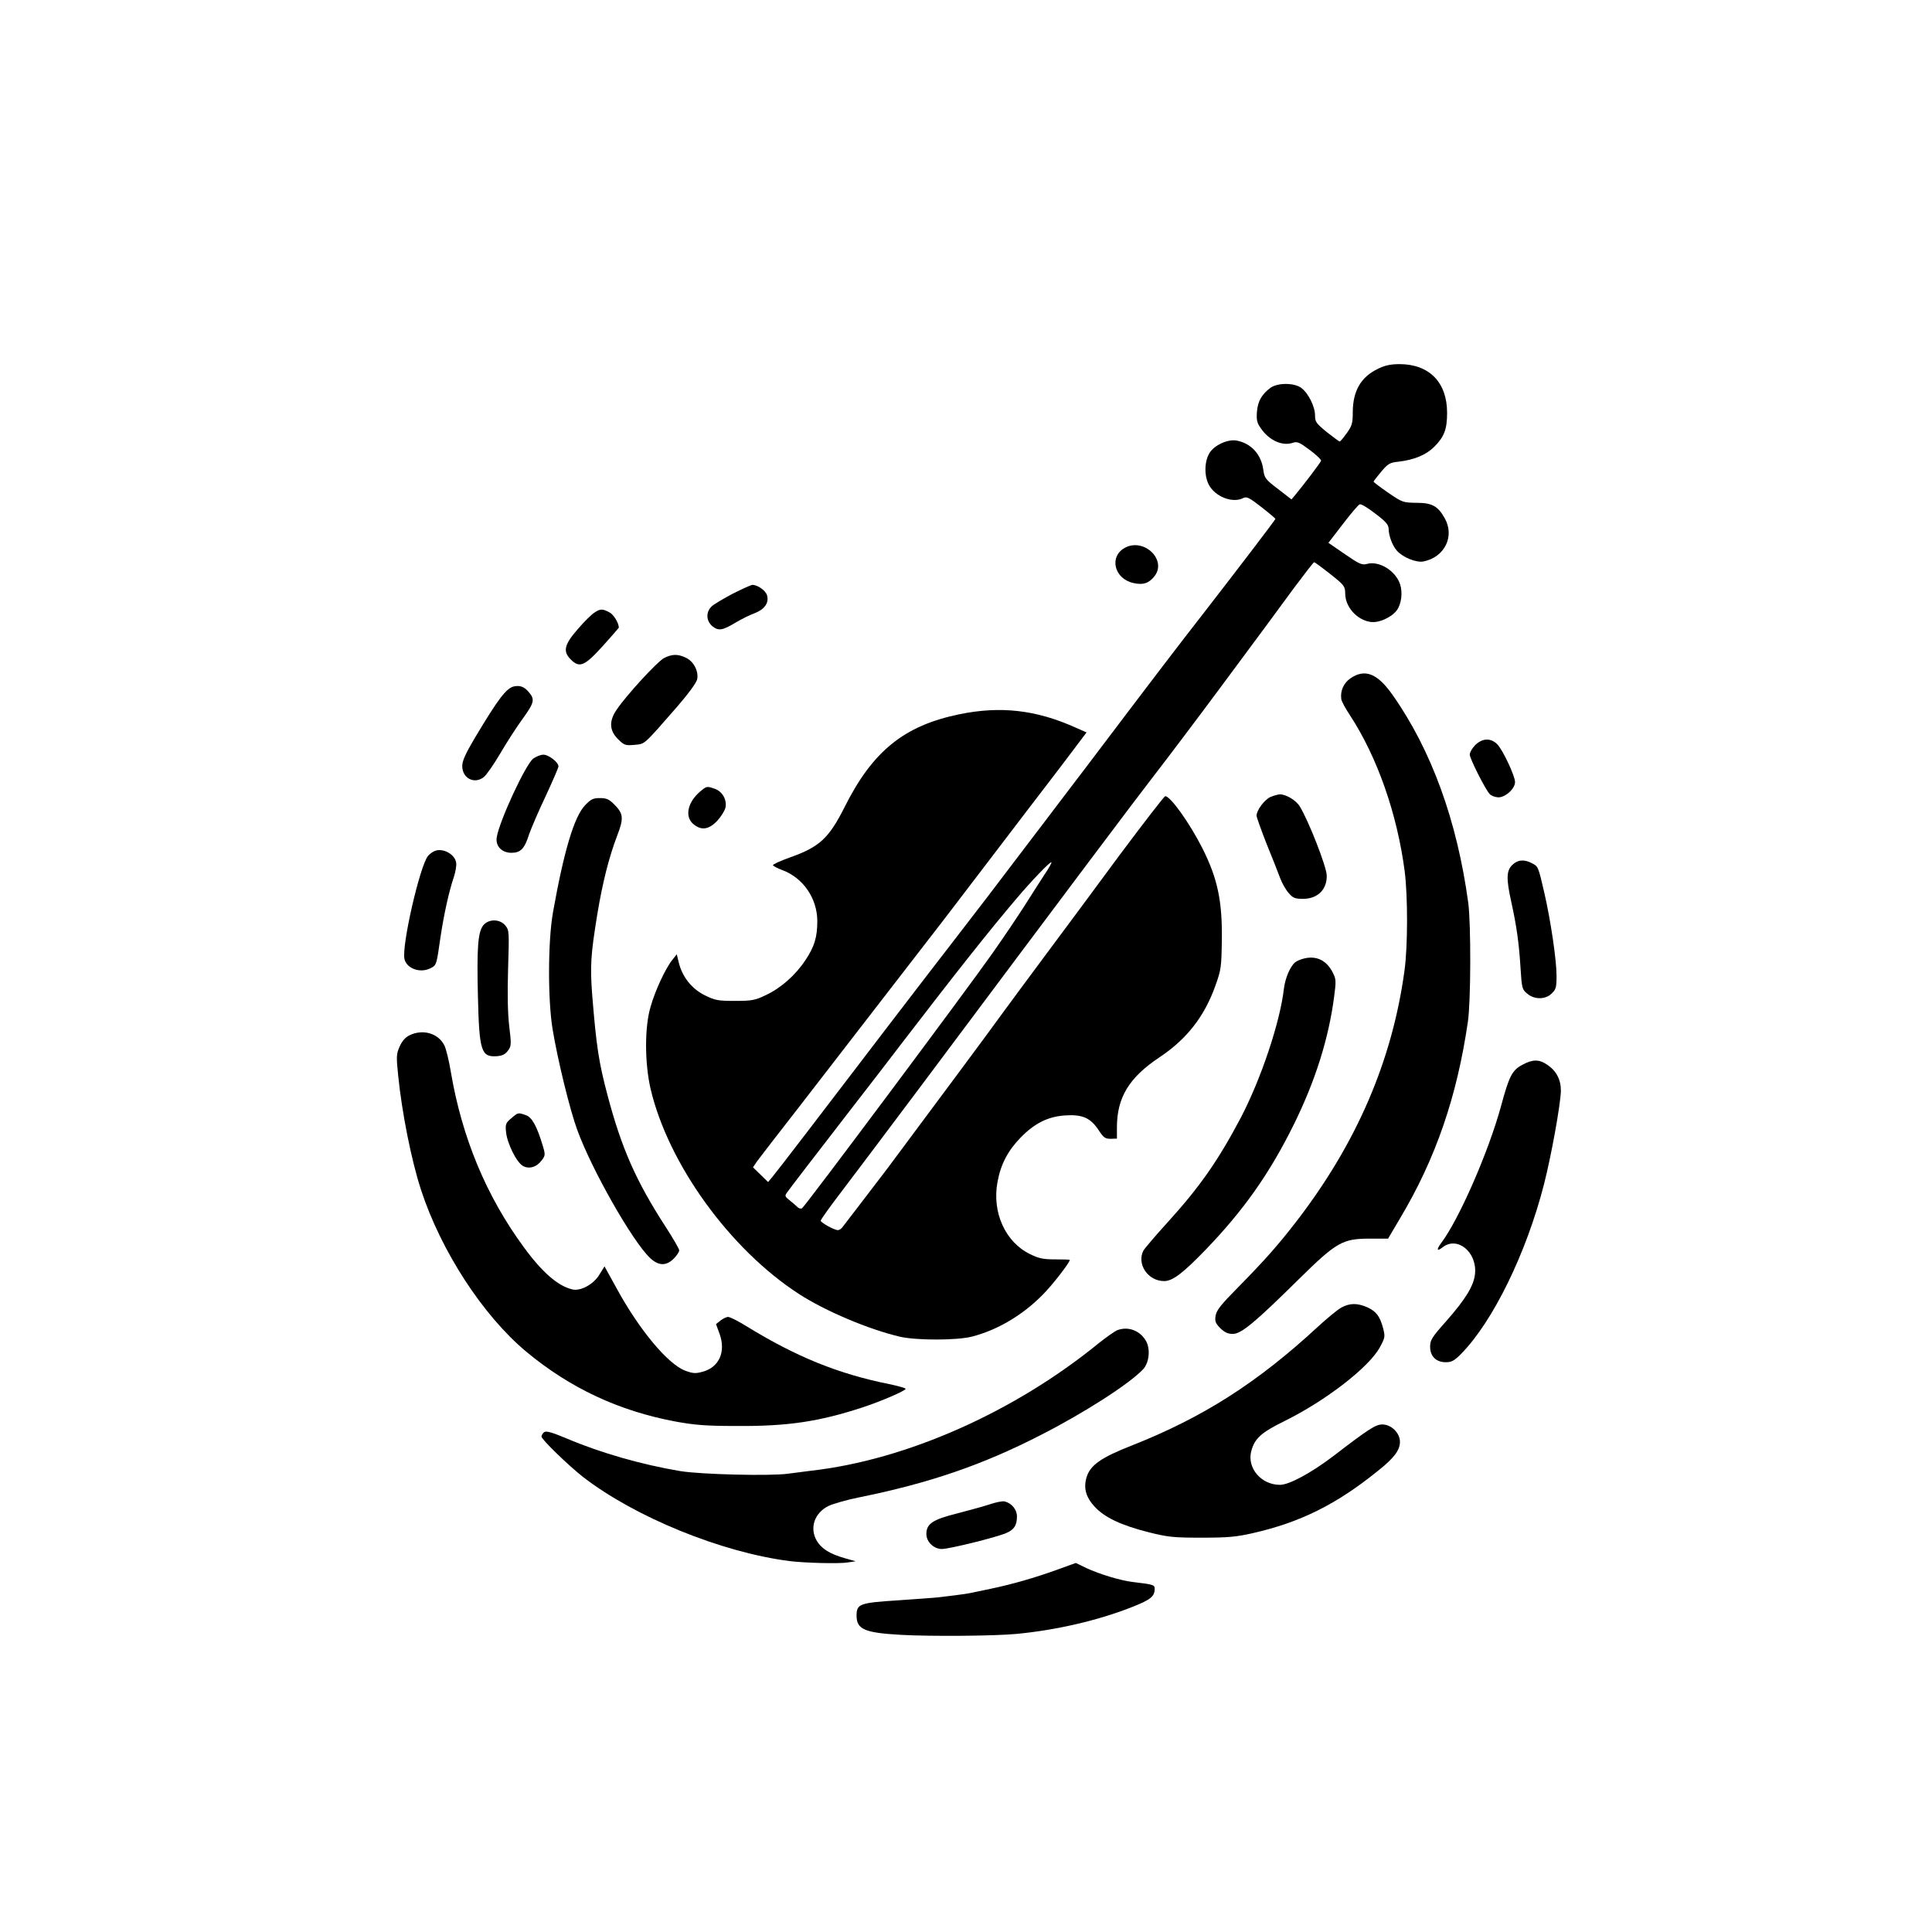 <?xml version="1.0" standalone="no"?>
<!DOCTYPE svg PUBLIC "-//W3C//DTD SVG 20010904//EN"
 "http://www.w3.org/TR/2001/REC-SVG-20010904/DTD/svg10.dtd">
<svg version="1.0" xmlns="http://www.w3.org/2000/svg"
 width="1024pt" height="1024pt" viewBox="0 0 1024 1024"
 preserveAspectRatio="xMidYMid meet">

<g transform="translate(0,1024) scale(0.1,-0.1)"
fill="#000000" stroke="none">
<path d="M7305 8286 c-91 -43 -134 -116 -135 -229 0 -61 -4 -74 -32 -113 -17
-24 -34 -44 -37 -44 -4 0 -34 23 -69 50 -56 46 -62 54 -62 88 0 47 -36 119
-73 146 -38 28 -126 28 -164 0 -46 -35 -66 -70 -71 -126 -3 -44 0 -59 20 -87
44 -65 114 -97 170 -78 24 8 35 3 90 -38 35 -26 62 -52 60 -57 -2 -9 -95 -131
-139 -184 l-18 -21 -71 55 c-67 51 -72 58 -78 101 -11 83 -64 141 -142 156
-47 8 -118 -24 -144 -67 -29 -49 -28 -132 4 -179 40 -58 125 -86 177 -58 17 8
31 1 94 -48 41 -32 74 -60 75 -63 0 -5 -191 -255 -377 -495 -142 -182 -277
-359 -618 -810 -88 -115 -190 -250 -228 -300 -38 -49 -116 -153 -175 -230 -58
-77 -187 -246 -287 -375 -178 -230 -495 -644 -804 -1049 -86 -112 -166 -216
-178 -230 l-22 -26 -40 39 -40 39 21 31 c12 17 115 150 228 295 113 146 261
338 330 427 69 89 175 226 235 304 160 206 230 297 430 560 98 129 200 262
225 295 26 33 103 135 173 226 l126 167 -59 26 c-209 94 -398 115 -616 70
-291 -60 -458 -194 -606 -489 -85 -169 -134 -214 -292 -270 -50 -18 -90 -36
-89 -41 1 -4 23 -16 50 -26 110 -41 184 -149 185 -269 0 -86 -15 -136 -63
-208 -53 -80 -129 -147 -209 -185 -59 -28 -74 -31 -165 -31 -91 0 -105 3 -160
30 -68 34 -118 96 -137 172 l-11 45 -23 -29 c-36 -44 -92 -164 -116 -250 -32
-108 -31 -297 0 -433 93 -398 420 -851 786 -1088 140 -91 370 -188 536 -227
89 -20 303 -20 383 1 135 35 268 114 374 222 51 51 143 170 143 184 0 2 -35 3
-77 3 -65 0 -87 5 -134 28 -131 64 -202 222 -172 382 17 94 55 166 122 235 75
77 146 112 237 118 91 6 134 -13 177 -78 26 -40 35 -46 64 -46 l33 1 0 60 c0
158 65 264 224 370 145 96 240 217 298 381 30 83 32 99 34 239 3 208 -22 328
-103 489 -66 131 -169 276 -197 276 -6 -1 -114 -141 -241 -311 -126 -171 -304
-411 -395 -533 -91 -122 -194 -262 -230 -311 -49 -69 -388 -525 -605 -816 -29
-38 -228 -299 -241 -315 -6 -8 -17 -14 -23 -14 -19 0 -91 40 -91 50 0 6 51 77
113 158 62 81 245 325 408 542 814 1089 1137 1519 1250 1665 68 88 223 293
343 455 260 350 264 356 394 533 56 75 104 137 107 137 4 0 42 -28 85 -62 76
-60 79 -65 80 -104 0 -70 61 -139 132 -150 44 -8 113 23 142 62 24 34 31 93
17 137 -24 72 -111 126 -176 108 -26 -7 -40 -1 -117 52 l-87 60 77 100 c42 55
82 102 89 104 7 3 44 -19 82 -49 55 -41 70 -59 71 -79 0 -38 20 -91 44 -118
31 -35 102 -64 140 -57 113 22 168 134 113 230 -36 64 -67 81 -150 81 -71 1
-74 2 -150 54 -42 29 -77 56 -77 58 0 2 18 26 40 52 37 44 46 49 93 54 84 10
146 36 189 79 53 53 68 93 68 180 0 161 -94 257 -250 258 -48 0 -78 -6 -115
-24z m-1770 -2683 c-24 -38 -70 -108 -101 -158 -31 -49 -108 -164 -172 -255
-136 -194 -995 -1344 -1011 -1354 -6 -4 -18 -1 -26 8 -8 8 -27 24 -41 35 -24
19 -25 23 -13 40 15 21 128 169 354 461 75 96 191 247 258 335 289 376 454
585 606 764 77 91 173 191 183 191 5 0 -12 -30 -37 -67z"/>
<path d="M5961 7336 c-84 -47 -55 -164 46 -186 51 -12 82 -2 112 36 68 87 -57
206 -158 150z"/>
<path d="M3885 7094 c-49 -26 -100 -56 -112 -67 -33 -30 -31 -79 4 -107 32
-25 52 -22 125 22 29 17 73 39 98 48 52 20 76 54 66 93 -6 26 -50 57 -78 57
-7 0 -53 -21 -103 -46z"/>
<path d="M3149 6992 c-14 -9 -54 -48 -87 -87 -71 -81 -80 -118 -37 -160 46
-47 73 -36 169 70 47 52 86 97 86 98 0 25 -28 71 -51 82 -36 19 -48 19 -80 -3z"/>
<path d="M3521 6753 c-35 -17 -203 -200 -253 -275 -41 -60 -38 -110 7 -155 33
-33 39 -35 87 -31 58 6 45 -6 225 200 60 69 104 129 108 147 9 42 -18 96 -60
115 -42 20 -71 20 -114 -1z"/>
<path d="M7158 6645 c-36 -25 -55 -66 -49 -110 1 -11 22 -50 46 -86 144 -220
250 -521 290 -826 17 -132 17 -399 -1 -528 -65 -476 -253 -913 -570 -1325 -96
-125 -171 -210 -310 -351 -93 -94 -116 -123 -121 -152 -5 -31 -1 -40 25 -67
23 -22 40 -30 66 -30 45 0 117 60 351 291 199 196 231 214 376 214 l96 0 65
110 c187 314 300 641 358 1039 16 107 17 518 2 631 -59 434 -195 810 -402
1103 -80 113 -145 139 -222 87z"/>
<path d="M2725 6602 c-41 -8 -85 -67 -207 -271 -51 -86 -68 -124 -68 -151 0
-65 64 -98 114 -59 14 11 53 67 86 123 33 57 87 141 120 186 64 89 67 104 28
147 -22 24 -43 31 -73 25z"/>
<path d="M7819 6291 c-16 -16 -29 -39 -29 -50 0 -22 83 -186 106 -210 7 -8 27
-16 44 -17 37 -2 90 45 90 81 0 32 -65 171 -94 200 -35 35 -79 33 -117 -4z"/>
<path d="M2826 6219 c-41 -32 -179 -330 -193 -416 -8 -47 26 -83 78 -83 48 0
69 21 93 97 11 32 50 123 88 203 37 80 68 151 68 158 0 22 -52 62 -80 62 -15
0 -39 -10 -54 -21z"/>
<path d="M3710 6044 c-65 -56 -82 -131 -36 -171 42 -36 82 -31 127 16 20 22
40 53 44 70 9 41 -16 86 -56 100 -43 15 -43 15 -79 -15z"/>
<path d="M6734 6016 c-32 -14 -74 -71 -74 -99 0 -8 24 -75 53 -149 30 -73 62
-155 72 -182 10 -27 30 -62 45 -79 23 -27 34 -31 77 -31 77 0 127 50 125 124
-1 47 -97 292 -143 366 -20 33 -73 64 -106 64 -10 -1 -32 -7 -49 -14z"/>
<path d="M3101 5972 c-58 -61 -112 -242 -170 -567 -27 -152 -28 -463 -2 -621
27 -163 92 -429 131 -534 77 -211 292 -589 385 -677 45 -43 86 -44 126 -4 16
16 29 36 29 44 0 7 -32 63 -71 123 -158 244 -234 416 -309 699 -46 174 -59
256 -81 529 -12 157 -8 216 27 431 28 169 62 303 106 418 35 91 32 115 -17
164 -27 27 -41 33 -76 33 -36 0 -47 -6 -78 -38z"/>
<path d="M2305 5730 c-11 -4 -27 -16 -36 -26 -43 -50 -142 -481 -125 -548 12
-49 81 -75 135 -49 35 17 34 14 56 168 18 119 44 238 70 315 9 27 15 61 13 76
-5 45 -69 81 -113 64z"/>
<path d="M8015 5655 c-31 -30 -32 -73 -5 -195 28 -127 41 -218 49 -349 7 -108
8 -115 35 -137 38 -33 98 -33 131 1 22 21 25 33 25 93 0 84 -31 293 -65 441
-32 138 -32 139 -66 156 -41 22 -77 18 -104 -10z"/>
<path d="M2561 5335 c-28 -36 -34 -120 -28 -373 7 -294 17 -326 101 -320 28 2
44 10 58 29 18 24 19 32 7 130 -8 69 -10 172 -6 305 6 193 6 203 -14 228 -29
36 -89 37 -118 1z"/>
<path d="M6913 5160 c-18 -4 -40 -13 -49 -21 -26 -22 -52 -83 -59 -139 -20
-177 -122 -481 -229 -685 -121 -229 -219 -369 -395 -562 -60 -66 -113 -129
-120 -140 -38 -72 23 -163 109 -163 45 0 99 41 220 166 204 212 341 407 470
669 111 226 182 449 211 671 11 84 11 94 -7 129 -32 64 -86 91 -151 75z"/>
<path d="M2171 4753 c-23 -11 -40 -31 -53 -60 -17 -39 -18 -52 -8 -150 20
-200 70 -451 121 -608 106 -325 328 -667 558 -859 232 -193 491 -314 789 -370
104 -19 163 -24 327 -24 269 -2 436 23 665 98 101 33 230 89 230 99 0 4 -39
15 -87 25 -269 54 -491 144 -752 304 -46 29 -92 52 -102 52 -9 0 -27 -9 -40
-19 l-24 -19 19 -52 c34 -94 -2 -176 -88 -200 -40 -11 -52 -10 -94 5 -92 35
-243 215 -364 437 l-64 116 -26 -42 c-31 -53 -101 -91 -145 -80 -76 18 -160
91 -257 224 -199 271 -327 580 -386 926 -10 62 -26 126 -35 144 -33 64 -114
87 -184 53z"/>
<path d="M8070 4597 c-55 -29 -71 -59 -114 -219 -67 -245 -224 -603 -318 -727
-26 -35 -22 -46 8 -22 78 61 183 -25 172 -140 -6 -63 -50 -135 -155 -254 -74
-83 -83 -98 -83 -133 0 -51 32 -82 83 -82 31 0 45 8 80 43 169 171 347 534
441 902 40 158 86 415 89 491 1 60 -23 108 -73 141 -42 29 -76 29 -130 0z"/>
<path d="M2710 4313 c-29 -24 -32 -31 -28 -72 6 -62 56 -162 90 -181 33 -18
73 -6 100 31 18 24 19 29 5 76 -31 103 -57 151 -89 162 -42 15 -42 15 -78 -16z"/>
<path d="M7110 3310 c-19 -10 -75 -56 -125 -102 -320 -296 -608 -480 -985
-629 -164 -64 -222 -105 -241 -169 -17 -57 -4 -105 43 -156 53 -57 139 -98
285 -135 104 -26 131 -29 282 -29 139 0 183 4 271 24 251 57 443 152 663 330
86 68 117 110 117 154 0 47 -46 92 -93 92 -36 0 -69 -21 -262 -169 -116 -88
-232 -151 -281 -151 -100 0 -176 90 -152 179 18 67 52 98 176 159 219 108 449
286 506 392 27 50 28 56 17 99 -17 64 -36 90 -84 112 -53 23 -92 23 -137 -1z"/>
<path d="M5920 3189 c-13 -6 -56 -36 -95 -67 -448 -366 -1021 -620 -1525 -677
-30 -4 -86 -11 -124 -16 -95 -13 -461 -4 -571 14 -202 34 -418 95 -602 173
-81 34 -109 41 -119 33 -8 -6 -14 -17 -14 -23 0 -15 139 -150 220 -214 274
-212 733 -400 1095 -446 78 -10 266 -15 310 -7 l40 6 -60 17 c-76 22 -120 49
-145 90 -41 68 -14 150 63 187 24 11 96 32 162 45 370 75 651 171 959 329 232
118 473 273 545 350 31 34 39 102 17 146 -31 58 -96 84 -156 60z"/>
<path d="M5250 2268 c-30 -10 -109 -32 -175 -49 -132 -33 -165 -55 -165 -110
0 -41 39 -79 82 -79 39 0 286 61 340 84 43 18 58 41 58 89 0 36 -28 70 -65 79
-11 3 -45 -4 -75 -14z"/>
<path d="M5608 1922 c-124 -45 -243 -79 -358 -103 -52 -11 -102 -21 -110 -23
-9 -2 -43 -7 -75 -11 -33 -4 -73 -9 -90 -11 -16 -2 -113 -9 -214 -16 -205 -13
-221 -19 -221 -81 0 -73 42 -91 235 -102 159 -9 500 -6 613 5 210 20 430 71
606 140 105 41 126 58 126 99 0 21 -6 23 -115 36 -68 8 -178 42 -247 74 l-56
27 -94 -34z"/>
</g>
</svg>
